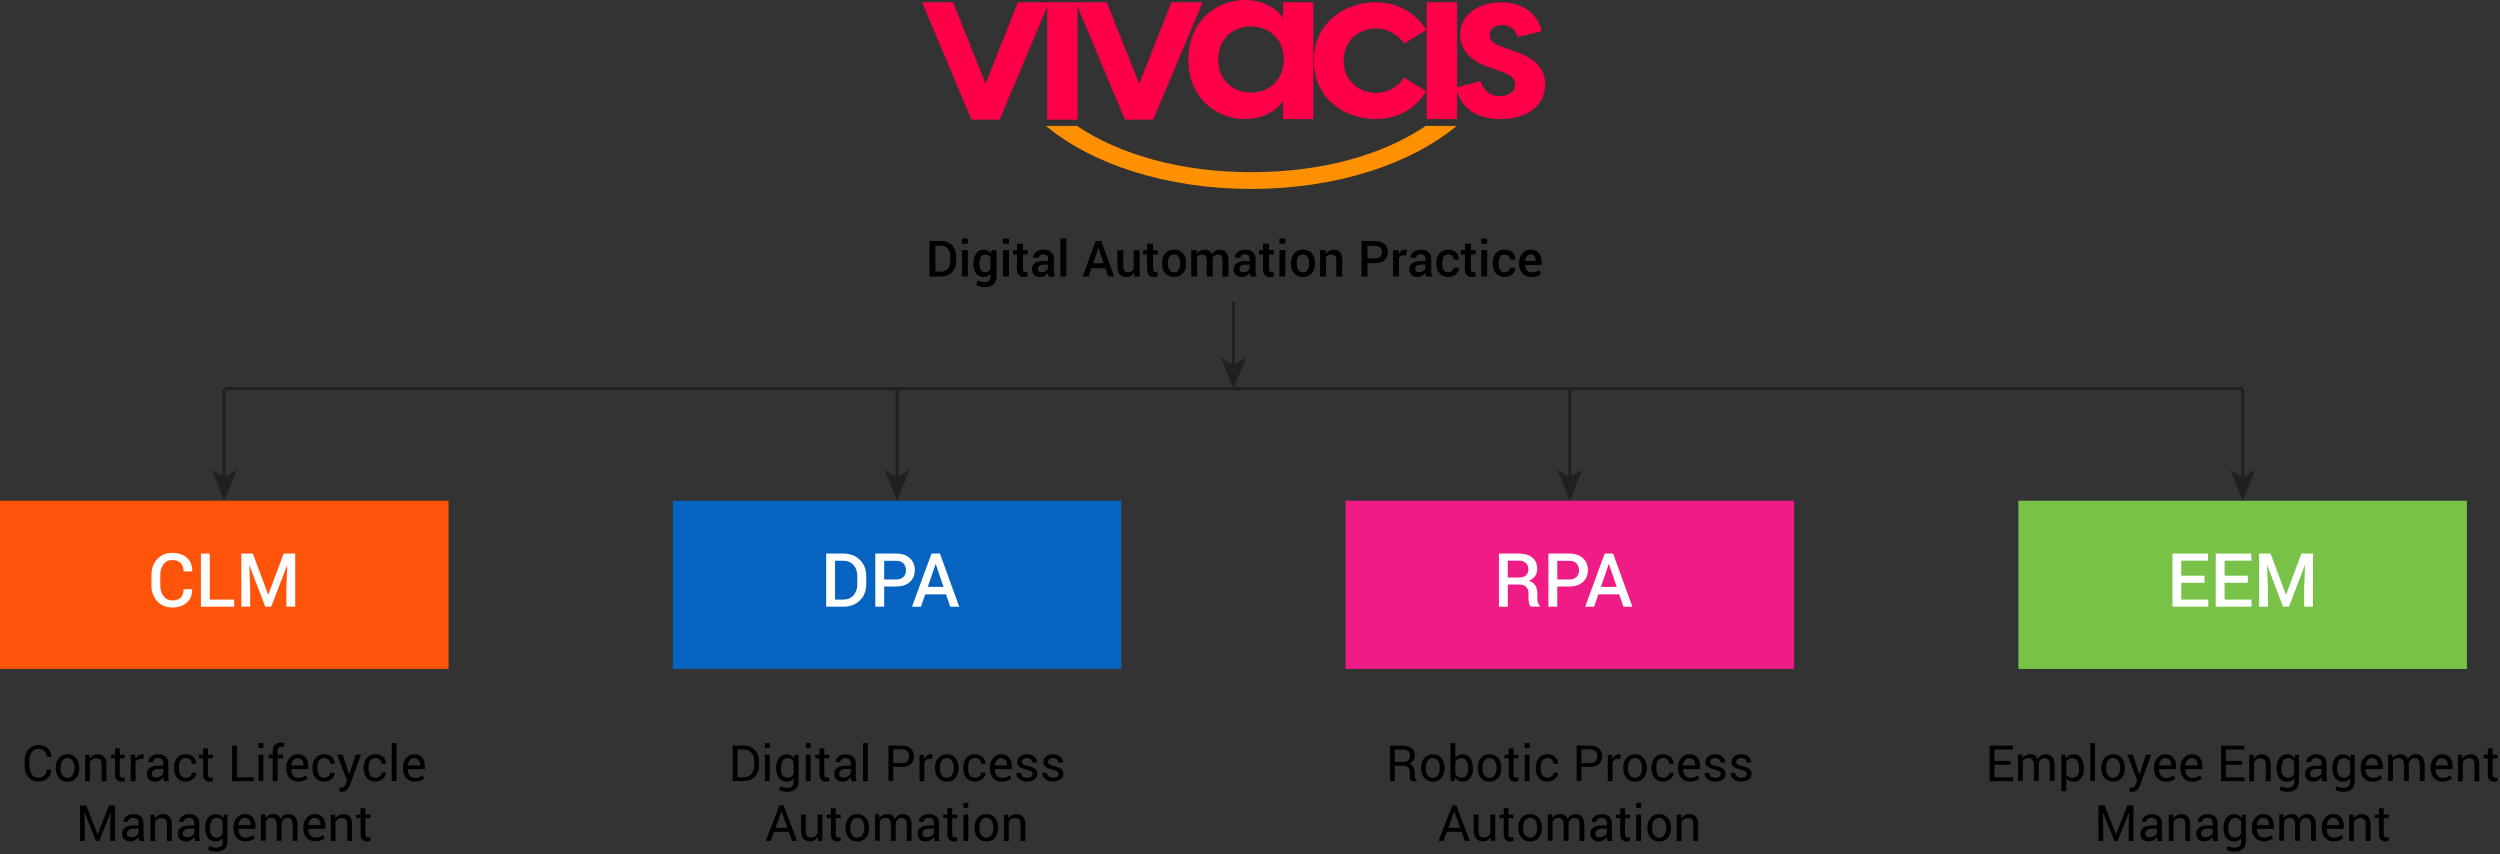 <?xml version="1.0" encoding="UTF-8"?><svg id="Layer_2" xmlns="http://www.w3.org/2000/svg" viewBox="0 0 401.31 137.15"><rect x="0" y="0" width="401.31" height="137.15" fill="#333333" stroke="none"/><defs><style>.cls-1{fill:#fff;}.cls-2{fill:#ff0048;}.cls-3{fill:#ff540a;}.cls-4{fill:#ff9000;}.cls-5{fill:#0763c0;}.cls-6{fill:#f01c86;}.cls-7{fill:none;stroke:#231f20;stroke-miterlimit:10;stroke-width:.5px;}.cls-8{fill:#231f20;}.cls-9{fill:#78c247;}</style></defs><g id="Layer_1-2"><rect class="cls-3" y="80.38" width="72" height="27"/><g><path class="cls-1" d="M30.84,94.56v.04c.03,.86-.25,1.57-.83,2.11s-1.36,.81-2.34,.81-1.81-.33-2.43-1-.93-1.53-.93-2.57v-1.62c0-1.04,.31-1.9,.92-2.57s1.42-1.01,2.4-1.01,1.8,.26,2.38,.79,.86,1.24,.85,2.14v.04h-1.39c0-.57-.16-1.02-.47-1.34s-.77-.48-1.37-.48-1.04,.23-1.39,.69c-.34,.46-.51,1.04-.51,1.73v1.63c0,.7,.17,1.28,.52,1.75,.35,.46,.82,.69,1.42,.69s1.04-.16,1.34-.47,.46-.76,.46-1.34h1.37Z"/><path class="cls-1" d="M33.67,96.25h3.92v1.14h-5.34v-8.53h1.42v7.39Z"/><path class="cls-1" d="M40.58,88.86l2.46,6.56h.04l2.46-6.56h1.85v8.53h-1.42v-2.91l.14-3.7h-.04s-2.53,6.6-2.53,6.6h-.96l-2.52-6.59h-.04s.14,3.69,.14,3.69v2.91h-1.42v-8.53h1.85Z"/></g><rect class="cls-5" x="108" y="80.38" width="72" height="27"/><g><path class="cls-1" d="M132.62,97.39v-8.53h2.77c1.08,0,1.96,.34,2.64,1.01s1.02,1.54,1.02,2.61v1.29c0,1.07-.34,1.94-1.02,2.61s-1.56,1.01-2.64,1.01h-2.77Zm1.42-7.39v6.25h1.3c.71,0,1.26-.23,1.67-.69,.4-.46,.61-1.06,.61-1.79v-1.3c0-.72-.2-1.31-.61-1.77-.4-.46-.96-.69-1.67-.69h-1.3Z"/><path class="cls-1" d="M141.93,94.16v3.23h-1.42v-8.53h3.33c.94,0,1.68,.24,2.21,.73s.8,1.13,.8,1.92-.27,1.44-.8,1.92-1.27,.72-2.21,.72h-1.91Zm0-1.14h1.91c.53,0,.92-.14,1.19-.42s.4-.64,.4-1.07-.13-.79-.4-1.08-.66-.43-1.19-.43h-1.91v3.01Z"/><path class="cls-1" d="M151.86,95.4h-3.34l-.68,1.99h-1.44l3.13-8.53h1.35l3.1,8.53h-1.45l-.67-1.99Zm-2.93-1.19h2.53l-1.24-3.64h-.04l-1.25,3.64Z"/></g><rect class="cls-6" x="216" y="80.38" width="72" height="27"/><g><path class="cls-1" d="M242.04,93.85v3.54h-1.42v-8.53h3.15c.95,0,1.69,.21,2.21,.64s.78,1.04,.78,1.84c0,.44-.11,.82-.34,1.14s-.56,.57-1,.76c.48,.15,.83,.4,1.04,.75s.32,.77,.32,1.27v.71c0,.25,.03,.49,.09,.73s.17,.42,.32,.54v.13h-1.46c-.16-.13-.26-.33-.3-.61s-.07-.55-.07-.81v-.69c0-.44-.12-.79-.38-1.04s-.59-.39-1.03-.39h-1.9Zm0-1.14h1.65c.57,0,.99-.11,1.25-.33s.39-.55,.39-1-.13-.77-.39-1.01-.65-.37-1.18-.37h-1.73v2.71Z"/><path class="cls-1" d="M249.98,94.16v3.23h-1.42v-8.53h3.33c.94,0,1.68,.24,2.21,.73s.8,1.13,.8,1.92-.27,1.44-.8,1.92-1.27,.72-2.21,.72h-1.91Zm0-1.14h1.91c.53,0,.92-.14,1.19-.42s.4-.64,.4-1.07-.13-.79-.4-1.08-.66-.43-1.19-.43h-1.91v3.01Z"/><path class="cls-1" d="M259.92,95.4h-3.34l-.68,1.99h-1.44l3.13-8.53h1.35l3.1,8.53h-1.45l-.67-1.99Zm-2.93-1.19h2.53l-1.24-3.64h-.04l-1.25,3.64Z"/></g><rect class="cls-9" x="324" y="80.38" width="72" height="27"/><g><path class="cls-1" d="M353.88,93.55h-3.73v2.7h4.33v1.14h-5.75v-8.53h5.71v1.14h-4.29v2.41h3.73v1.14Z"/><path class="cls-1" d="M360.83,93.55h-3.73v2.7h4.33v1.14h-5.75v-8.53h5.71v1.14h-4.29v2.41h3.73v1.14Z"/><path class="cls-1" d="M364.48,88.86l2.46,6.56h.04l2.46-6.56h1.85v8.53h-1.42v-2.91l.14-3.7h-.04s-2.53,6.6-2.53,6.6h-.96l-2.52-6.59h-.04s.14,3.69,.14,3.69v2.91h-1.42v-8.53h1.85Z"/></g><g><path d="M8.22,123.56v.02c.02,.53-.17,.98-.55,1.34s-.89,.54-1.53,.54-1.17-.23-1.57-.68-.61-1.03-.61-1.73v-1.01c0-.7,.2-1.28,.61-1.74s.93-.69,1.57-.69,1.15,.17,1.54,.51,.56,.8,.55,1.36v.02h-.75c0-.4-.12-.71-.35-.95s-.56-.35-.99-.35-.77,.17-1.03,.52c-.26,.35-.38,.78-.38,1.29v1.02c0,.52,.13,.95,.38,1.29,.26,.35,.6,.52,1.03,.52s.76-.12,.99-.35,.35-.55,.35-.96h.74Z"/><path d="M8.94,123.23c0-.62,.17-1.14,.51-1.54s.8-.61,1.38-.61,1.05,.2,1.39,.61,.51,.92,.51,1.55v.09c0,.63-.17,1.15-.51,1.55s-.8,.6-1.38,.6-1.04-.2-1.38-.6-.51-.92-.51-1.54v-.09Zm.77,.08c0,.45,.09,.82,.28,1.11,.19,.29,.47,.44,.84,.44s.65-.15,.84-.44c.19-.29,.29-.66,.29-1.11v-.09c0-.44-.1-.81-.29-1.1s-.47-.44-.84-.44-.65,.15-.83,.44-.28,.66-.28,1.1v.09Z"/><path d="M14.35,121.16l.05,.63c.14-.22,.32-.4,.53-.52s.45-.19,.72-.19c.46,0,.81,.13,1.06,.4s.38,.68,.38,1.24v2.67h-.77v-2.65c0-.37-.07-.64-.22-.79s-.37-.23-.67-.23c-.22,0-.42,.05-.59,.16s-.31,.25-.41,.44v3.08h-.77v-4.23h.69Z"/><path d="M19.23,120.14v1.02h.8v.57h-.8v2.57c0,.2,.04,.34,.12,.42s.19,.12,.33,.12c.04,0,.09,0,.15-.02s.1-.02,.14-.04l.1,.53c-.06,.05-.14,.08-.25,.12s-.22,.04-.33,.04c-.31,0-.56-.09-.75-.28s-.28-.49-.28-.89v-2.57h-.67v-.57h.67v-1.02h.77Z"/><path d="M22.98,121.84l-.39-.02c-.2,0-.37,.05-.51,.14s-.25,.23-.32,.41v3.02h-.77v-4.23h.69l.07,.62c.12-.22,.27-.39,.44-.51s.38-.18,.61-.18c.06,0,.11,0,.16,.01s.1,.02,.13,.03l-.11,.71Z"/><path d="M26.32,125.38c-.03-.13-.05-.24-.06-.34s-.02-.2-.03-.29c-.14,.2-.33,.37-.56,.51s-.48,.21-.74,.21c-.44,0-.78-.11-1.01-.34s-.35-.54-.35-.93,.16-.72,.49-.95,.77-.34,1.33-.34h.84v-.42c0-.25-.08-.44-.23-.59s-.36-.22-.64-.22c-.25,0-.45,.06-.6,.19s-.23,.28-.23,.46h-.73v-.02c-.02-.31,.12-.59,.43-.84s.7-.38,1.19-.38,.86,.12,1.16,.37,.44,.59,.44,1.05v2.04c0,.15,0,.3,.02,.44s.04,.28,.09,.41h-.79Zm-1.28-.57c.28,0,.53-.07,.75-.21,.22-.14,.37-.31,.44-.49v-.69h-.86c-.31,0-.56,.08-.74,.23-.19,.16-.28,.34-.28,.55,0,.19,.06,.33,.18,.44,.12,.11,.29,.16,.52,.16Z"/><path d="M29.84,124.86c.26,0,.48-.08,.67-.24s.29-.35,.29-.58h.69v.02c.02,.36-.14,.69-.48,.97s-.73,.43-1.18,.43c-.61,0-1.08-.2-1.41-.6s-.49-.91-.49-1.51v-.16c0-.6,.16-1.1,.49-1.51s.8-.6,1.41-.6c.49,0,.9,.15,1.21,.44s.47,.65,.46,1.07v.02h-.7c0-.26-.09-.48-.27-.66s-.41-.27-.69-.27c-.4,0-.69,.14-.87,.43s-.26,.65-.26,1.07v.16c0,.43,.09,.79,.26,1.08,.17,.29,.46,.43,.87,.43Z"/><path d="M33.38,120.14v1.02h.8v.57h-.8v2.57c0,.2,.04,.34,.12,.42s.19,.12,.33,.12c.04,0,.09,0,.15-.02s.1-.02,.14-.04l.1,.53c-.06,.05-.14,.08-.25,.12s-.22,.04-.33,.04c-.31,0-.56-.09-.75-.28s-.28-.49-.28-.89v-2.57h-.67v-.57h.67v-1.02h.77Z"/><path d="M38.03,124.78h2.69v.61h-3.46v-5.69h.77v5.08Z"/><path d="M42.27,120.07h-.77v-.79h.77v.79Zm0,5.31h-.77v-4.23h.77v4.23Z"/><path d="M43.78,125.38v-3.66h-.66v-.57h.66v-.54c0-.45,.12-.8,.35-1.04s.56-.37,.99-.37c.09,0,.18,0,.27,.02s.19,.03,.3,.06l-.09,.59s-.1-.02-.17-.03-.14-.01-.21-.01c-.22,0-.39,.07-.5,.2s-.16,.33-.16,.58v.54h.88v.57h-.88v3.66h-.77Z"/><path d="M47.88,125.47c-.59,0-1.06-.2-1.4-.59s-.52-.9-.52-1.53v-.17c0-.6,.18-1.1,.54-1.5s.78-.6,1.27-.6c.57,0,1,.17,1.29,.52s.44,.8,.44,1.38v.48h-2.74v.02c0,.41,.1,.74,.3,1s.48,.39,.83,.39c.26,0,.49-.04,.69-.11s.37-.18,.51-.31l.3,.5c-.15,.15-.35,.27-.6,.37s-.55,.15-.9,.15Zm-.12-3.78c-.26,0-.48,.11-.66,.33s-.29,.49-.34,.82v.02h1.96v-.1c0-.3-.08-.55-.24-.75s-.4-.3-.72-.3Z"/><path d="M52.07,124.86c.26,0,.48-.08,.67-.24s.29-.35,.29-.58h.69v.02c.02,.36-.14,.69-.48,.97s-.73,.43-1.18,.43c-.61,0-1.08-.2-1.41-.6s-.49-.91-.49-1.51v-.16c0-.6,.16-1.1,.49-1.51s.8-.6,1.41-.6c.49,0,.9,.15,1.21,.44s.47,.65,.46,1.07v.02h-.7c0-.26-.09-.48-.27-.66s-.41-.27-.69-.27c-.4,0-.69,.14-.87,.43s-.26,.65-.26,1.07v.16c0,.43,.09,.79,.26,1.08,.17,.29,.46,.43,.87,.43Z"/><path d="M55.89,123.82l.14,.53h.02l1.04-3.19h.86l-1.78,4.88c-.11,.28-.26,.53-.46,.74s-.47,.32-.81,.32c-.06,0-.14,0-.24-.02s-.17-.03-.22-.04l.08-.61s.03,0,.14,0,.18,.01,.21,.01c.16,0,.3-.07,.4-.22s.19-.31,.26-.48l.18-.44-1.57-4.14h.86l.89,2.66Z"/><path d="M60.29,124.86c.26,0,.48-.08,.67-.24s.29-.35,.29-.58h.69v.02c.02,.36-.14,.69-.48,.97s-.73,.43-1.18,.43c-.61,0-1.08-.2-1.41-.6s-.49-.91-.49-1.51v-.16c0-.6,.16-1.1,.49-1.51s.8-.6,1.41-.6c.49,0,.9,.15,1.21,.44s.47,.65,.46,1.07v.02h-.7c0-.26-.09-.48-.27-.66s-.41-.27-.69-.27c-.4,0-.69,.14-.87,.43s-.26,.65-.26,1.07v.16c0,.43,.09,.79,.26,1.08,.17,.29,.46,.43,.87,.43Z"/><path d="M63.65,125.38h-.77v-6.09h.77v6.09Z"/><path d="M66.59,125.47c-.59,0-1.06-.2-1.4-.59s-.52-.9-.52-1.53v-.17c0-.6,.18-1.1,.54-1.5s.78-.6,1.27-.6c.57,0,1,.17,1.29,.52s.44,.8,.44,1.38v.48h-2.74v.02c0,.41,.1,.74,.3,1s.48,.39,.83,.39c.26,0,.49-.04,.69-.11s.37-.18,.51-.31l.3,.5c-.15,.15-.35,.27-.6,.37s-.55,.15-.9,.15Zm-.12-3.78c-.26,0-.48,.11-.66,.33s-.29,.49-.34,.82v.02h1.96v-.1c0-.3-.08-.55-.24-.75s-.4-.3-.72-.3Z"/><path d="M13.85,129.3l1.81,4.62h.02l1.81-4.62h.98v5.69h-.77v-2.25l.08-2.31h-.02s-1.84,4.56-1.84,4.56h-.51l-1.84-4.55h-.02s.07,2.3,.07,2.3v2.25h-.77v-5.69h.98Z"/><path d="M22.34,134.98c-.03-.13-.05-.24-.06-.34s-.02-.2-.03-.29c-.14,.2-.33,.37-.56,.51s-.48,.21-.74,.21c-.44,0-.78-.11-1.01-.34s-.35-.54-.35-.93,.16-.72,.49-.95,.77-.34,1.33-.34h.84v-.42c0-.25-.08-.44-.23-.59s-.36-.22-.64-.22c-.25,0-.45,.06-.6,.19s-.23,.28-.23,.46h-.73v-.02c-.02-.31,.12-.59,.43-.84s.7-.38,1.19-.38,.86,.12,1.16,.37,.44,.59,.44,1.05v2.04c0,.15,0,.3,.02,.44s.04,.28,.09,.41h-.79Zm-1.28-.57c.28,0,.53-.07,.75-.21,.22-.14,.37-.31,.44-.49v-.69h-.86c-.31,0-.56,.08-.74,.23-.19,.16-.28,.34-.28,.55,0,.19,.06,.33,.18,.44,.12,.11,.29,.16,.52,.16Z"/><path d="M24.83,130.76l.05,.63c.14-.22,.32-.4,.53-.52s.45-.19,.72-.19c.46,0,.81,.13,1.06,.4s.38,.68,.38,1.24v2.67h-.77v-2.65c0-.37-.07-.64-.22-.79s-.37-.23-.67-.23c-.22,0-.42,.05-.59,.16s-.31,.25-.41,.44v3.08h-.77v-4.23h.69Z"/><path d="M31.29,134.98c-.03-.13-.05-.24-.06-.34s-.02-.2-.03-.29c-.14,.2-.33,.37-.56,.51s-.48,.21-.74,.21c-.44,0-.78-.11-1.01-.34s-.35-.54-.35-.93,.16-.72,.49-.95,.77-.34,1.33-.34h.84v-.42c0-.25-.08-.44-.23-.59s-.36-.22-.64-.22c-.25,0-.45,.06-.6,.19s-.23,.28-.23,.46h-.73v-.02c-.02-.31,.12-.59,.43-.84s.7-.38,1.19-.38,.86,.12,1.16,.37,.44,.59,.44,1.05v2.04c0,.15,0,.3,.02,.44s.04,.28,.09,.41h-.79Zm-1.28-.57c.28,0,.53-.07,.75-.21,.22-.14,.37-.31,.44-.49v-.69h-.86c-.31,0-.56,.08-.74,.23-.19,.16-.28,.34-.28,.55,0,.19,.06,.33,.18,.44,.12,.11,.29,.16,.52,.16Z"/><path d="M32.92,132.95c0-.68,.15-1.23,.45-1.64s.71-.62,1.23-.62c.27,0,.5,.05,.71,.16s.37,.26,.51,.47l.09-.55h.61v4.25c0,.54-.16,.96-.47,1.25s-.77,.44-1.36,.44c-.2,0-.42-.03-.66-.08s-.44-.13-.62-.23l.2-.6c.14,.08,.3,.14,.5,.19s.39,.07,.58,.07c.38,0,.65-.08,.82-.26s.26-.43,.26-.78v-.48c-.14,.18-.3,.31-.5,.4s-.41,.13-.66,.13c-.52,0-.93-.19-1.22-.56s-.45-.87-.45-1.47v-.08Zm.77,.08c0,.42,.09,.77,.27,1.02s.45,.39,.82,.39c.23,0,.43-.05,.58-.16s.29-.25,.39-.45v-1.95c-.1-.18-.23-.32-.39-.43s-.35-.16-.57-.16c-.37,0-.64,.15-.82,.46s-.27,.7-.27,1.18v.08Z"/><path d="M39.39,135.06c-.59,0-1.06-.2-1.4-.59s-.52-.9-.52-1.53v-.17c0-.6,.18-1.1,.54-1.5s.78-.6,1.27-.6c.57,0,1,.17,1.29,.52s.44,.8,.44,1.38v.48h-2.74v.02c0,.41,.1,.74,.3,1s.48,.39,.83,.39c.26,0,.49-.04,.69-.11s.37-.18,.51-.31l.3,.5c-.15,.15-.35,.27-.6,.37s-.55,.15-.9,.15Zm-.12-3.78c-.26,0-.48,.11-.66,.33s-.29,.49-.34,.82v.02h1.96v-.1c0-.3-.08-.55-.24-.75s-.4-.3-.72-.3Z"/><path d="M42.55,130.76l.05,.55c.14-.2,.31-.36,.53-.47s.46-.17,.74-.17,.52,.07,.72,.2,.35,.33,.46,.59c.13-.24,.31-.43,.53-.57s.47-.21,.77-.21c.43,0,.77,.15,1.02,.44s.38,.74,.38,1.33v2.53h-.77v-2.54c0-.42-.07-.71-.21-.88s-.36-.26-.64-.26c-.26,0-.48,.09-.64,.27s-.26,.41-.29,.69v2.71h-.77v-2.54c0-.4-.07-.69-.22-.87s-.36-.28-.63-.28c-.23,0-.43,.05-.58,.14s-.27,.23-.35,.41v3.13h-.77v-4.23h.69Z"/><path d="M50.61,135.06c-.59,0-1.06-.2-1.4-.59s-.52-.9-.52-1.53v-.17c0-.6,.18-1.1,.54-1.5s.78-.6,1.27-.6c.57,0,1,.17,1.29,.52s.44,.8,.44,1.38v.48h-2.74v.02c0,.41,.1,.74,.3,1s.48,.39,.83,.39c.26,0,.49-.04,.69-.11s.37-.18,.51-.31l.3,.5c-.15,.15-.35,.27-.6,.37s-.55,.15-.9,.15Zm-.12-3.78c-.26,0-.48,.11-.66,.33s-.29,.49-.34,.82v.02h1.96v-.1c0-.3-.08-.55-.24-.75s-.4-.3-.72-.3Z"/><path d="M53.78,130.76l.05,.63c.14-.22,.32-.4,.53-.52s.45-.19,.72-.19c.46,0,.81,.13,1.06,.4s.38,.68,.38,1.24v2.67h-.77v-2.65c0-.37-.07-.64-.22-.79s-.37-.23-.67-.23c-.22,0-.42,.05-.59,.16s-.31,.25-.41,.44v3.08h-.77v-4.23h.69Z"/><path d="M58.65,129.74v1.02h.8v.57h-.8v2.57c0,.2,.04,.34,.12,.42s.19,.12,.33,.12c.04,0,.09,0,.15-.02s.1-.02,.14-.04l.1,.53c-.06,.05-.14,.08-.25,.12s-.22,.04-.33,.04c-.31,0-.56-.09-.75-.28s-.28-.49-.28-.89v-2.57h-.67v-.57h.67v-1.02h.77Z"/></g><g><path d="M149.21,44.38v-5.69h1.84c.72,0,1.31,.23,1.76,.68s.68,1.03,.68,1.74v.86c0,.71-.23,1.29-.68,1.74s-1.04,.67-1.76,.67h-1.84Zm.95-4.93v4.16h.87c.47,0,.84-.15,1.11-.46,.27-.31,.4-.7,.4-1.19v-.87c0-.48-.13-.88-.4-1.18-.27-.31-.64-.46-1.11-.46h-.87Z"/><path d="M155.36,39.12h-.95v-.83h.95v.83Zm0,5.26h-.95v-4.23h.95v4.23Z"/><path d="M156.25,42.33c0-.67,.15-1.21,.44-1.63s.7-.62,1.23-.62c.25,0,.47,.05,.67,.16s.35,.26,.49,.47l.09-.55h.79v4.23c0,.54-.17,.96-.5,1.26s-.81,.45-1.43,.45c-.21,0-.43-.03-.67-.09s-.45-.14-.65-.23l.2-.75c.16,.08,.33,.14,.52,.19s.38,.07,.58,.07c.34,0,.6-.07,.75-.22s.24-.37,.24-.68v-.43c-.13,.17-.29,.3-.47,.38s-.39,.13-.62,.13c-.52,0-.92-.19-1.22-.57s-.44-.87-.44-1.49v-.08Zm.95,.08c0,.39,.08,.7,.23,.93s.4,.35,.72,.35c.2,0,.37-.04,.51-.13s.25-.21,.34-.37v-1.85c-.09-.15-.2-.27-.34-.36s-.31-.13-.5-.13c-.33,0-.57,.14-.72,.41s-.24,.63-.24,1.06v.08Z"/><path d="M161.96,39.12h-.95v-.83h.95v.83Zm0,5.26h-.95v-4.23h.95v4.23Z"/><path d="M164.21,39.13v1.03h.76v.7h-.76v2.34c0,.17,.04,.3,.11,.37s.18,.11,.3,.11c.05,0,.1,0,.15-.01s.1-.02,.14-.04l.1,.7c-.08,.04-.18,.08-.29,.1s-.23,.04-.35,.04c-.35,0-.62-.1-.82-.31s-.3-.53-.3-.96v-2.34h-.64v-.7h.64v-1.03h.95Z"/><path d="M168.35,44.38c-.03-.11-.06-.21-.08-.31s-.04-.2-.04-.3c-.13,.2-.3,.36-.51,.5s-.45,.2-.71,.2c-.44,0-.78-.11-1.01-.34s-.35-.54-.35-.93,.16-.73,.48-.96,.78-.34,1.36-.34h.74v-.37c0-.22-.06-.39-.2-.52s-.32-.19-.56-.19c-.22,0-.39,.05-.52,.16s-.19,.24-.19,.4h-.91v-.02c-.02-.33,.13-.63,.44-.89s.73-.39,1.24-.39,.89,.12,1.19,.38,.45,.61,.45,1.08v1.88c0,.17,.01,.34,.04,.5s.06,.32,.11,.47h-.96Zm-1.16-.68c.24,0,.46-.06,.65-.18s.32-.26,.38-.41v-.62h-.75c-.28,0-.49,.07-.65,.21s-.23,.3-.23,.48c0,.16,.05,.29,.16,.38s.26,.14,.45,.14Z"/><path d="M171.17,44.38h-.95v-6.09h.95v6.09Z"/><path d="M177.43,43.05h-2.23l-.45,1.33h-.96l2.09-5.69h.9l2.07,5.69h-.96l-.45-1.33Zm-1.95-.79h1.68l-.82-2.43h-.02l-.84,2.43Z"/><path d="M182.01,43.77c-.13,.22-.3,.4-.5,.52s-.44,.18-.7,.18c-.45,0-.81-.14-1.06-.43s-.38-.74-.38-1.35v-2.53h.95v2.54c0,.37,.06,.63,.18,.78s.3,.22,.54,.22c.23,0,.42-.04,.58-.12s.28-.2,.37-.36v-3.05h.95v4.23h-.83l-.08-.62Z"/><path d="M185.09,39.13v1.03h.76v.7h-.76v2.34c0,.17,.04,.3,.11,.37s.18,.11,.3,.11c.05,0,.1,0,.15-.01s.1-.02,.14-.04l.1,.7c-.08,.04-.18,.08-.29,.1s-.23,.04-.35,.04c-.35,0-.62-.1-.82-.31s-.3-.53-.3-.96v-2.34h-.64v-.7h.64v-1.03h.95Z"/><path d="M186.52,42.23c0-.63,.17-1.14,.52-1.55,.35-.4,.82-.61,1.42-.61s1.08,.2,1.43,.61c.35,.4,.52,.92,.52,1.55v.08c0,.64-.17,1.15-.52,1.55-.34,.4-.82,.6-1.42,.6s-1.08-.2-1.43-.6c-.34-.4-.52-.92-.52-1.55v-.08Zm.95,.08c0,.41,.08,.75,.24,1.01,.16,.26,.41,.39,.75,.39s.58-.13,.74-.39c.17-.26,.25-.6,.25-1.01v-.08c0-.4-.08-.73-.25-1-.16-.26-.41-.39-.75-.39s-.58,.13-.74,.39c-.16,.26-.24,.59-.24,1v.08Z"/><path d="M192.09,40.16l.05,.55c.14-.2,.31-.36,.52-.46s.45-.16,.72-.16,.51,.06,.71,.19,.35,.31,.45,.56c.13-.23,.3-.42,.52-.55s.46-.2,.75-.2c.42,0,.76,.15,1.01,.44s.37,.73,.37,1.32v2.55h-.95v-2.55c0-.36-.06-.61-.19-.76s-.31-.22-.56-.22c-.2,0-.38,.05-.52,.16s-.24,.26-.3,.44c0,.04,0,.07,0,.1s0,.06,0,.08v2.74h-.95v-2.55c0-.35-.06-.6-.19-.75s-.31-.23-.56-.23c-.19,0-.36,.04-.49,.11s-.24,.18-.32,.31v3.1h-.95v-4.23h.87Z"/><path d="M200.73,44.38c-.03-.11-.06-.21-.08-.31s-.04-.2-.04-.3c-.13,.2-.3,.36-.51,.5s-.45,.2-.71,.2c-.44,0-.78-.11-1.01-.34s-.35-.54-.35-.93,.16-.73,.48-.96,.78-.34,1.36-.34h.74v-.37c0-.22-.06-.39-.2-.52s-.32-.19-.56-.19c-.22,0-.39,.05-.52,.16s-.19,.24-.19,.4h-.91v-.02c-.02-.33,.13-.63,.44-.89s.73-.39,1.24-.39,.89,.12,1.19,.38,.45,.61,.45,1.08v1.88c0,.17,.01,.34,.04,.5s.06,.32,.11,.47h-.96Zm-1.16-.68c.24,0,.46-.06,.65-.18s.32-.26,.38-.41v-.62h-.75c-.28,0-.49,.07-.65,.21s-.23,.3-.23,.48c0,.16,.05,.29,.16,.38s.26,.14,.45,.14Z"/><path d="M203.71,39.13v1.03h.76v.7h-.76v2.34c0,.17,.04,.3,.11,.37,.08,.07,.18,.11,.3,.11,.05,0,.1,0,.15-.01,.05,0,.1-.02,.14-.04l.1,.7c-.08,.04-.18,.08-.29,.1-.11,.02-.23,.04-.35,.04-.35,0-.62-.1-.82-.31s-.3-.53-.3-.96v-2.34h-.64v-.7h.64v-1.03h.95Z"/><path d="M206.33,39.12h-.95v-.83h.95v.83Zm0,5.26h-.95v-4.23h.95v4.23Z"/><path d="M207.21,42.23c0-.63,.17-1.14,.52-1.55,.35-.4,.82-.61,1.42-.61s1.08,.2,1.43,.61c.35,.4,.52,.92,.52,1.55v.08c0,.64-.17,1.15-.52,1.55-.34,.4-.82,.6-1.42,.6s-1.08-.2-1.43-.6c-.34-.4-.52-.92-.52-1.55v-.08Zm.95,.08c0,.41,.08,.75,.24,1.01,.16,.26,.41,.39,.75,.39s.58-.13,.74-.39c.17-.26,.25-.6,.25-1.01v-.08c0-.4-.08-.73-.25-1-.16-.26-.41-.39-.75-.39s-.58,.13-.74,.39c-.16,.26-.24,.59-.24,1v.08Z"/><path d="M212.78,40.16l.05,.61c.14-.22,.31-.38,.52-.51,.21-.12,.45-.18,.71-.18,.44,0,.78,.13,1.03,.4s.37,.68,.37,1.25v2.66h-.95v-2.65c0-.32-.07-.54-.2-.68-.13-.13-.33-.2-.6-.2-.19,0-.35,.04-.5,.12-.15,.08-.27,.19-.36,.34v3.07h-.95v-4.23h.87Z"/><path d="M219.51,42.23v2.16h-.95v-5.69h2.22c.63,0,1.12,.16,1.47,.49s.53,.75,.53,1.28-.18,.96-.53,1.28-.85,.48-1.47,.48h-1.27Zm0-.76h1.27c.35,0,.62-.09,.79-.28,.18-.19,.27-.43,.27-.71s-.09-.53-.27-.72c-.18-.19-.44-.29-.79-.29h-1.27v2.01Z"/><path d="M225.72,41.01l-.41-.02c-.19,0-.34,.04-.46,.12-.12,.08-.22,.19-.29,.33v2.94h-.95v-4.23h.87l.06,.61c.11-.22,.24-.39,.41-.51s.36-.18,.58-.18c.06,0,.11,0,.16,.01,.05,0,.09,.02,.14,.03l-.11,.89Z"/><path d="M228.93,44.38c-.03-.11-.06-.21-.08-.31-.02-.1-.04-.2-.04-.3-.13,.2-.3,.36-.51,.5-.21,.13-.45,.2-.71,.2-.44,0-.78-.11-1.01-.34-.24-.23-.35-.54-.35-.93s.16-.73,.48-.96c.32-.23,.78-.34,1.36-.34h.74v-.37c0-.22-.07-.39-.2-.52-.13-.12-.32-.19-.56-.19-.22,0-.39,.05-.52,.16-.13,.1-.19,.24-.19,.4h-.91v-.02c-.02-.33,.13-.63,.44-.89s.73-.39,1.24-.39,.89,.12,1.19,.38c.3,.25,.45,.61,.45,1.08v1.88c0,.17,.01,.34,.04,.5s.06,.32,.11,.47h-.96Zm-1.16-.68c.24,0,.46-.06,.65-.18s.32-.26,.38-.41v-.62h-.75c-.28,0-.49,.07-.65,.21s-.23,.3-.23,.48c0,.16,.05,.29,.16,.38s.26,.14,.45,.14Z"/><path d="M232.48,43.7c.23,0,.43-.07,.59-.2,.16-.14,.24-.31,.24-.51h.86v.02c.02,.4-.14,.74-.47,1.02-.33,.29-.74,.43-1.21,.43-.62,0-1.1-.2-1.43-.6s-.5-.91-.5-1.52v-.14c0-.61,.17-1.12,.5-1.52s.81-.6,1.43-.6c.51,0,.92,.15,1.24,.44s.47,.67,.46,1.13v.02h-.87c0-.23-.08-.43-.23-.59s-.35-.24-.6-.24c-.36,0-.61,.13-.76,.39-.15,.26-.22,.58-.22,.97v.14c0,.4,.07,.72,.22,.98,.15,.26,.4,.38,.76,.38Z"/><path d="M236.11,39.13v1.03h.76v.7h-.76v2.34c0,.17,.04,.3,.11,.37,.08,.07,.18,.11,.3,.11,.05,0,.1,0,.15-.01,.05,0,.1-.02,.14-.04l.1,.7c-.08,.04-.18,.08-.29,.1-.11,.02-.23,.04-.35,.04-.35,0-.62-.1-.82-.31-.2-.2-.3-.53-.3-.96v-2.34h-.64v-.7h.64v-1.03h.95Z"/><path d="M238.73,39.12h-.95v-.83h.95v.83Zm0,5.26h-.95v-4.23h.95v4.23Z"/><path d="M241.53,43.7c.23,0,.43-.07,.59-.2,.16-.14,.24-.31,.24-.51h.86v.02c.02,.4-.14,.74-.47,1.02-.33,.29-.74,.43-1.21,.43-.62,0-1.1-.2-1.43-.6s-.5-.91-.5-1.52v-.14c0-.61,.17-1.12,.5-1.52s.81-.6,1.43-.6c.51,0,.92,.15,1.24,.44s.47,.67,.46,1.13v.02h-.87c0-.23-.08-.43-.23-.59s-.35-.24-.6-.24c-.36,0-.61,.13-.76,.39-.15,.26-.22,.58-.22,.97v.14c0,.4,.07,.72,.22,.98,.15,.26,.4,.38,.76,.38Z"/><path d="M245.8,44.47c-.6,0-1.08-.2-1.43-.59s-.53-.9-.53-1.51v-.16c0-.61,.18-1.12,.53-1.53,.35-.41,.79-.61,1.33-.6,.57,0,1.01,.17,1.31,.52,.3,.34,.46,.81,.46,1.39v.56h-2.64v.02c0,.33,.11,.61,.29,.82,.18,.21,.43,.32,.75,.32,.25,0,.47-.03,.66-.09,.18-.06,.36-.15,.53-.27l.3,.62c-.16,.14-.37,.26-.63,.36-.26,.1-.57,.15-.91,.15Zm-.11-3.62c-.23,0-.43,.09-.58,.28-.15,.19-.25,.42-.28,.71v.02h1.68v-.1c0-.27-.07-.49-.21-.66s-.34-.25-.62-.25Z"/></g><g><path d="M117.61,125.38v-5.69h1.75c.74,0,1.34,.23,1.79,.69s.68,1.05,.68,1.77v.78c0,.73-.23,1.32-.68,1.77s-1.05,.68-1.79,.68h-1.75Zm.77-5.08v4.48h.98c.53,0,.94-.17,1.24-.52,.3-.35,.46-.79,.46-1.33v-.79c0-.54-.15-.98-.46-1.32-.3-.35-.72-.52-1.24-.52h-.98Z"/><path d="M123.56,120.07h-.77v-.79h.77v.79Zm0,5.31h-.77v-4.23h.77v4.23Z"/><path d="M124.58,123.35c0-.68,.15-1.23,.45-1.64s.71-.62,1.23-.62c.27,0,.5,.05,.71,.16s.37,.26,.51,.47l.09-.55h.61v4.25c0,.54-.16,.96-.47,1.25s-.77,.44-1.36,.44c-.2,0-.42-.03-.66-.08s-.44-.13-.62-.23l.2-.6c.14,.08,.3,.14,.5,.19s.39,.07,.58,.07c.38,0,.65-.08,.82-.26s.26-.43,.26-.78v-.48c-.14,.18-.3,.31-.5,.4s-.41,.13-.66,.13c-.52,0-.93-.19-1.22-.56s-.45-.87-.45-1.47v-.08Zm.77,.08c0,.42,.09,.77,.27,1.02s.45,.39,.82,.39c.23,0,.43-.05,.58-.16s.29-.25,.39-.45v-1.95c-.1-.18-.23-.32-.39-.43s-.35-.16-.57-.16c-.37,0-.64,.15-.82,.46s-.27,.7-.27,1.18v.08Z"/><path d="M130.12,120.07h-.77v-.79h.77v.79Zm0,5.31h-.77v-4.23h.77v4.23Z"/><path d="M132.32,120.14v1.02h.8v.57h-.8v2.57c0,.2,.04,.34,.12,.42s.19,.12,.33,.12c.04,0,.09,0,.15-.02s.1-.02,.14-.04l.1,.53c-.06,.05-.14,.08-.25,.12s-.22,.04-.33,.04c-.31,0-.56-.09-.75-.28s-.28-.49-.28-.89v-2.57h-.67v-.57h.67v-1.02h.77Z"/><path d="M136.67,125.38c-.03-.13-.05-.24-.06-.34s-.02-.2-.03-.29c-.14,.2-.33,.37-.56,.51s-.48,.21-.74,.21c-.44,0-.78-.11-1.01-.34s-.35-.54-.35-.93,.16-.72,.49-.95,.77-.34,1.33-.34h.84v-.42c0-.25-.08-.44-.23-.59s-.36-.22-.64-.22c-.25,0-.45,.06-.6,.19s-.23,.28-.23,.46h-.73v-.02c-.02-.31,.12-.59,.43-.84s.7-.38,1.19-.38,.86,.12,1.16,.37,.44,.59,.44,1.05v2.04c0,.15,0,.3,.02,.44s.04,.28,.09,.41h-.79Zm-1.28-.57c.28,0,.53-.07,.75-.21,.22-.14,.37-.31,.44-.49v-.69h-.86c-.31,0-.56,.08-.74,.23-.19,.16-.28,.34-.28,.55,0,.19,.06,.33,.18,.44,.12,.11,.29,.16,.52,.16Z"/><path d="M139.3,125.38h-.77v-6.09h.77v6.09Z"/><path d="M143.39,123.1v2.28h-.77v-5.69h2.18c.61,0,1.08,.16,1.41,.47s.5,.72,.5,1.23-.17,.93-.5,1.24-.81,.46-1.41,.46h-1.41Zm0-.61h1.41c.39,0,.67-.1,.86-.31,.19-.21,.29-.47,.29-.78s-.1-.58-.29-.79c-.19-.21-.48-.32-.86-.32h-1.41v2.2Z"/><path d="M149.6,121.84l-.39-.02c-.2,0-.37,.05-.51,.14s-.25,.23-.32,.41v3.02h-.77v-4.23h.69l.07,.62c.12-.22,.27-.39,.44-.51s.38-.18,.61-.18c.06,0,.11,0,.16,.01s.1,.02,.13,.03l-.11,.71Z"/><path d="M150.09,123.23c0-.62,.17-1.14,.51-1.54s.8-.61,1.38-.61,1.05,.2,1.39,.61,.51,.92,.51,1.55v.09c0,.63-.17,1.15-.51,1.55s-.8,.6-1.38,.6-1.04-.2-1.38-.6-.51-.92-.51-1.54v-.09Zm.77,.08c0,.45,.09,.82,.28,1.11,.19,.29,.47,.44,.84,.44s.65-.15,.84-.44c.19-.29,.29-.66,.29-1.11v-.09c0-.44-.1-.81-.29-1.1s-.47-.44-.84-.44-.65,.15-.83,.44-.28,.66-.28,1.1v.09Z"/><path d="M156.53,124.86c.26,0,.48-.08,.67-.24s.29-.35,.29-.58h.69v.02c.02,.36-.14,.69-.48,.97s-.73,.43-1.18,.43c-.61,0-1.08-.2-1.41-.6s-.49-.91-.49-1.51v-.16c0-.6,.16-1.1,.49-1.51s.8-.6,1.41-.6c.49,0,.9,.15,1.21,.44s.47,.65,.46,1.07v.02h-.7c0-.26-.09-.48-.27-.66s-.41-.27-.69-.27c-.4,0-.69,.14-.87,.43s-.26,.65-.26,1.07v.16c0,.43,.09,.79,.26,1.08,.17,.29,.46,.43,.87,.43Z"/><path d="M160.81,125.47c-.59,0-1.06-.2-1.4-.59s-.52-.9-.52-1.53v-.17c0-.6,.18-1.1,.54-1.5s.78-.6,1.27-.6c.57,0,1,.17,1.29,.52s.44,.8,.44,1.38v.48h-2.74v.02c0,.41,.1,.74,.3,1s.48,.39,.83,.39c.26,0,.49-.04,.69-.11s.37-.18,.51-.31l.3,.5c-.15,.15-.35,.27-.6,.37s-.55,.15-.9,.15Zm-.12-3.78c-.26,0-.48,.11-.66,.33s-.29,.49-.34,.82v.02h1.96v-.1c0-.3-.08-.55-.24-.75s-.4-.3-.72-.3Z"/><path d="M165.75,124.26c0-.17-.06-.31-.19-.42s-.37-.2-.73-.29c-.51-.11-.9-.26-1.16-.45-.26-.19-.39-.45-.39-.78s.15-.64,.44-.88c.29-.24,.67-.36,1.14-.36,.49,0,.88,.13,1.17,.38s.43,.56,.42,.92v.02h-.74c0-.18-.08-.35-.23-.5s-.36-.22-.62-.22c-.27,0-.48,.06-.61,.18s-.2,.26-.2,.43,.06,.3,.18,.39,.36,.18,.71,.26c.53,.11,.93,.27,1.19,.47s.39,.46,.39,.79c0,.38-.15,.68-.46,.91s-.7,.35-1.19,.35c-.54,0-.96-.14-1.27-.41s-.46-.59-.44-.96v-.02h.74c.01,.27,.11,.47,.3,.6s.41,.19,.67,.19c.27,0,.49-.06,.64-.17s.23-.26,.23-.44Z"/><path d="M169.93,124.26c0-.17-.06-.31-.19-.42s-.37-.2-.73-.29c-.51-.11-.9-.26-1.16-.45-.26-.19-.39-.45-.39-.78s.15-.64,.44-.88c.29-.24,.67-.36,1.14-.36,.49,0,.88,.13,1.17,.38s.43,.56,.42,.92v.02h-.74c0-.18-.08-.35-.23-.5s-.36-.22-.62-.22c-.27,0-.48,.06-.61,.18s-.2,.26-.2,.43,.06,.3,.18,.39,.36,.18,.71,.26c.53,.11,.93,.27,1.19,.47s.39,.46,.39,.79c0,.38-.15,.68-.46,.91s-.7,.35-1.19,.35c-.54,0-.96-.14-1.27-.41s-.46-.59-.44-.96v-.02h.74c.01,.27,.11,.47,.3,.6s.41,.19,.67,.19c.27,0,.49-.06,.64-.17s.23-.26,.23-.44Z"/><path d="M126.63,133.52h-2.38l-.54,1.46h-.79l2.2-5.69h.66l2.16,5.69h-.79l-.53-1.46Zm-2.14-.64h1.91l-.94-2.59h-.02l-.95,2.59Z"/><path d="M131.27,134.36c-.13,.23-.3,.4-.51,.52s-.45,.18-.72,.18c-.46,0-.82-.15-1.08-.44s-.39-.75-.39-1.38v-2.49h.77v2.5c0,.45,.07,.76,.2,.93s.34,.25,.62,.25,.5-.06,.68-.17,.31-.27,.4-.47v-3.05h.77v4.23h-.69l-.05-.62Z"/><path d="M134.15,129.74v1.02h.8v.57h-.8v2.57c0,.2,.04,.34,.12,.42s.19,.12,.33,.12c.04,0,.09,0,.15-.02s.1-.02,.14-.04l.1,.53c-.06,.05-.14,.08-.25,.12s-.22,.04-.33,.04c-.31,0-.56-.09-.75-.28s-.28-.49-.28-.89v-2.57h-.67v-.57h.67v-1.02h.77Z"/><path d="M135.72,132.83c0-.62,.17-1.14,.51-1.54s.8-.61,1.38-.61,1.05,.2,1.39,.61,.51,.92,.51,1.55v.09c0,.63-.17,1.15-.51,1.55s-.8,.6-1.38,.6-1.04-.2-1.38-.6-.51-.92-.51-1.54v-.09Zm.77,.08c0,.45,.09,.82,.28,1.11,.19,.29,.47,.44,.84,.44s.65-.15,.84-.44c.19-.29,.29-.66,.29-1.11v-.09c0-.44-.1-.81-.29-1.1s-.47-.44-.84-.44-.65,.15-.83,.44-.28,.66-.28,1.1v.09Z"/><path d="M141.13,130.76l.05,.55c.14-.2,.31-.36,.53-.47s.46-.17,.74-.17,.52,.07,.72,.2,.35,.33,.46,.59c.13-.24,.31-.43,.53-.57s.47-.21,.77-.21c.43,0,.77,.15,1.02,.44s.38,.74,.38,1.33v2.53h-.77v-2.54c0-.42-.07-.71-.21-.88s-.36-.26-.64-.26c-.26,0-.48,.09-.64,.27s-.26,.41-.29,.69v2.71h-.77v-2.54c0-.4-.07-.69-.22-.87s-.36-.28-.63-.28c-.23,0-.43,.05-.58,.14s-.27,.23-.35,.41v3.13h-.77v-4.23h.69Z"/><path d="M150.03,134.98c-.03-.13-.05-.24-.06-.34s-.02-.2-.03-.29c-.14,.2-.33,.37-.56,.51s-.48,.21-.74,.21c-.44,0-.78-.11-1.01-.34s-.35-.54-.35-.93,.16-.72,.49-.95,.77-.34,1.33-.34h.84v-.42c0-.25-.08-.44-.23-.59s-.36-.22-.64-.22c-.25,0-.45,.06-.6,.19s-.23,.28-.23,.46h-.73v-.02c-.02-.31,.12-.59,.43-.84s.7-.38,1.19-.38,.86,.12,1.16,.37,.44,.59,.44,1.05v2.04c0,.15,0,.3,.02,.44s.04,.28,.09,.41h-.79Zm-1.28-.57c.28,0,.53-.07,.75-.21,.22-.14,.37-.31,.44-.49v-.69h-.86c-.31,0-.56,.08-.74,.23-.19,.16-.28,.34-.28,.55,0,.19,.06,.33,.18,.44,.12,.11,.29,.16,.52,.16Z"/><path d="M152.85,129.74v1.02h.8v.57h-.8v2.57c0,.2,.04,.34,.12,.42s.19,.12,.33,.12c.04,0,.09,0,.15-.02s.1-.02,.14-.04l.1,.53c-.06,.05-.14,.08-.25,.12s-.22,.04-.33,.04c-.31,0-.56-.09-.75-.28s-.28-.49-.28-.89v-2.57h-.67v-.57h.67v-1.02h.77Z"/><path d="M155.43,129.67h-.77v-.79h.77v.79Zm0,5.31h-.77v-4.23h.77v4.23Z"/><path d="M156.44,132.83c0-.62,.17-1.14,.51-1.54s.8-.61,1.38-.61,1.05,.2,1.39,.61,.51,.92,.51,1.55v.09c0,.63-.17,1.15-.51,1.55s-.8,.6-1.38,.6-1.04-.2-1.38-.6-.51-.92-.51-1.54v-.09Zm.77,.08c0,.45,.09,.82,.28,1.11,.19,.29,.47,.44,.84,.44s.65-.15,.84-.44c.19-.29,.29-.66,.29-1.11v-.09c0-.44-.1-.81-.29-1.1s-.47-.44-.84-.44-.65,.15-.83,.44-.28,.66-.28,1.1v.09Z"/><path d="M161.85,130.76l.05,.63c.14-.22,.32-.4,.53-.52s.45-.19,.72-.19c.46,0,.81,.13,1.06,.4s.38,.68,.38,1.24v2.67h-.77v-2.65c0-.37-.07-.64-.22-.79s-.37-.23-.67-.23c-.22,0-.42,.05-.59,.16s-.31,.25-.41,.44v3.08h-.77v-4.23h.69Z"/></g><g><path d="M223.9,122.92v2.46h-.77v-5.68h2.06c.62,0,1.1,.14,1.43,.41s.49,.68,.49,1.2c0,.29-.08,.55-.23,.76s-.38,.39-.67,.52c.31,.1,.54,.27,.67,.49s.21,.51,.21,.85v.54c0,.18,.02,.34,.06,.48s.11,.25,.2,.34v.09h-.79c-.1-.09-.17-.22-.2-.39-.03-.17-.04-.35-.04-.53v-.52c0-.31-.09-.55-.27-.74s-.42-.28-.72-.28h-1.43Zm0-.61h1.21c.43,0,.75-.08,.94-.25,.19-.16,.29-.42,.29-.75,0-.32-.09-.57-.28-.74-.19-.18-.48-.26-.87-.26h-1.29v2.01Z"/><path d="M228.11,123.23c0-.62,.17-1.14,.51-1.54,.34-.41,.8-.61,1.38-.61s1.05,.2,1.39,.61,.51,.92,.51,1.55v.09c0,.63-.17,1.15-.51,1.55-.34,.4-.8,.6-1.38,.6s-1.04-.2-1.38-.6-.51-.92-.51-1.54v-.09Zm.77,.08c0,.45,.09,.82,.28,1.11,.19,.29,.47,.44,.84,.44s.65-.15,.84-.44c.19-.29,.29-.66,.29-1.11v-.09c0-.44-.1-.81-.29-1.1s-.47-.44-.84-.44-.65,.15-.83,.44c-.19,.29-.28,.66-.28,1.1v.09Z"/><path d="M236.45,123.43c0,.61-.15,1.1-.44,1.47s-.7,.56-1.21,.56c-.28,0-.52-.05-.73-.16-.21-.11-.38-.27-.51-.48l-.09,.56h-.63v-6.09h.77v2.37c.13-.19,.3-.33,.49-.43,.2-.1,.43-.15,.69-.15,.52,0,.93,.21,1.22,.62,.29,.42,.44,.96,.44,1.64v.08Zm-.77-.08c0-.48-.09-.88-.27-1.19-.18-.31-.45-.46-.81-.46-.24,0-.44,.06-.6,.17-.16,.12-.29,.27-.39,.47v1.83c.1,.21,.23,.37,.39,.49s.36,.18,.61,.18c.36,0,.63-.13,.81-.39,.18-.26,.27-.6,.27-1.02v-.08Z"/><path d="M237.21,123.23c0-.62,.17-1.14,.51-1.54,.34-.41,.8-.61,1.38-.61s1.05,.2,1.39,.61,.51,.92,.51,1.55v.09c0,.63-.17,1.15-.51,1.55-.34,.4-.8,.6-1.38,.6s-1.04-.2-1.38-.6-.51-.92-.51-1.54v-.09Zm.77,.08c0,.45,.09,.82,.28,1.11,.19,.29,.47,.44,.84,.44s.65-.15,.84-.44c.19-.29,.29-.66,.29-1.11v-.09c0-.44-.1-.81-.29-1.1s-.47-.44-.84-.44-.65,.15-.83,.44c-.19,.29-.28,.66-.28,1.1v.09Z"/><path d="M242.95,120.14v1.02h.8v.57h-.8v2.57c0,.2,.04,.34,.12,.42s.19,.12,.33,.12c.04,0,.09,0,.15-.02,.05-.01,.1-.02,.14-.04l.1,.53c-.06,.05-.14,.08-.25,.12-.11,.03-.22,.04-.33,.04-.31,0-.56-.09-.75-.28-.19-.19-.28-.49-.28-.89v-2.57h-.67v-.57h.67v-1.02h.77Z"/><path d="M245.53,120.07h-.77v-.79h.77v.79Zm0,5.31h-.77v-4.23h.77v4.23Z"/><path d="M248.43,124.86c.25,0,.48-.08,.67-.24,.19-.16,.29-.35,.29-.58h.69v.02c.02,.36-.14,.69-.48,.97-.34,.28-.73,.43-1.18,.43-.62,0-1.08-.2-1.41-.6-.33-.4-.49-.91-.49-1.51v-.16c0-.6,.16-1.1,.49-1.51,.33-.4,.8-.6,1.41-.6,.49,0,.9,.15,1.21,.44,.31,.29,.46,.65,.46,1.07v.02h-.7c0-.26-.09-.48-.27-.66-.18-.18-.41-.27-.69-.27-.4,0-.69,.14-.87,.43-.17,.29-.26,.65-.26,1.07v.16c0,.43,.09,.79,.26,1.08,.17,.29,.46,.43,.87,.43Z"/><path d="M253.86,123.1v2.28h-.77v-5.69h2.18c.61,0,1.08,.16,1.41,.47s.5,.72,.5,1.23-.17,.93-.5,1.24-.81,.46-1.41,.46h-1.41Zm0-.61h1.41c.38,0,.67-.1,.86-.31,.19-.21,.29-.47,.29-.78s-.1-.58-.29-.79c-.19-.21-.48-.32-.86-.32h-1.41v2.2Z"/><path d="M260.07,121.84l-.39-.02c-.2,0-.38,.05-.51,.14-.14,.1-.25,.23-.32,.41v3.02h-.77v-4.23h.69l.07,.62c.12-.22,.27-.39,.44-.51s.38-.18,.61-.18c.06,0,.11,0,.16,.01,.05,0,.09,.02,.13,.03l-.11,.71Z"/><path d="M260.56,123.23c0-.62,.17-1.14,.51-1.54,.34-.41,.8-.61,1.38-.61s1.05,.2,1.39,.61,.51,.92,.51,1.55v.09c0,.63-.17,1.15-.51,1.55-.34,.4-.8,.6-1.38,.6s-1.04-.2-1.38-.6-.51-.92-.51-1.54v-.09Zm.77,.08c0,.45,.09,.82,.28,1.11,.19,.29,.47,.44,.84,.44s.65-.15,.84-.44c.19-.29,.29-.66,.29-1.11v-.09c0-.44-.1-.81-.29-1.1s-.47-.44-.84-.44-.65,.15-.83,.44c-.19,.29-.28,.66-.28,1.1v.09Z"/><path d="M267,124.86c.25,0,.48-.08,.67-.24,.19-.16,.29-.35,.29-.58h.69v.02c.02,.36-.14,.69-.48,.97-.34,.28-.73,.43-1.18,.43-.62,0-1.08-.2-1.41-.6-.33-.4-.49-.91-.49-1.51v-.16c0-.6,.16-1.1,.49-1.51,.33-.4,.8-.6,1.41-.6,.49,0,.9,.15,1.21,.44,.31,.29,.46,.65,.46,1.07v.02h-.7c0-.26-.09-.48-.27-.66-.18-.18-.41-.27-.69-.27-.4,0-.69,.14-.87,.43-.17,.29-.26,.65-.26,1.07v.16c0,.43,.09,.79,.26,1.08,.17,.29,.46,.43,.87,.43Z"/><path d="M271.28,125.47c-.59,0-1.06-.2-1.4-.59s-.52-.9-.52-1.53v-.17c0-.6,.18-1.1,.54-1.5,.36-.4,.78-.6,1.27-.6,.57,0,1,.17,1.29,.52,.29,.34,.44,.8,.44,1.38v.48h-2.74v.02c0,.41,.1,.74,.3,1,.2,.26,.47,.39,.83,.39,.26,0,.49-.04,.69-.11,.2-.07,.37-.18,.51-.31l.3,.5c-.15,.15-.35,.27-.6,.37-.25,.1-.55,.15-.9,.15Zm-.12-3.78c-.26,0-.48,.11-.66,.33-.18,.22-.29,.49-.34,.82v.02h1.96v-.1c0-.3-.08-.55-.24-.75-.16-.2-.4-.3-.72-.3Z"/><path d="M276.22,124.26c0-.17-.06-.31-.19-.42s-.37-.2-.73-.29c-.51-.11-.9-.26-1.16-.45-.26-.19-.39-.45-.39-.78s.15-.64,.44-.88c.29-.24,.67-.36,1.14-.36,.49,0,.88,.13,1.17,.38,.29,.25,.43,.56,.42,.92v.02h-.74c0-.18-.08-.35-.23-.5-.16-.15-.36-.22-.62-.22-.27,0-.48,.06-.61,.18s-.2,.26-.2,.43,.06,.3,.18,.39,.36,.18,.71,.26c.53,.11,.93,.27,1.19,.47,.26,.2,.39,.46,.39,.79,0,.38-.15,.68-.46,.91-.3,.23-.7,.35-1.19,.35-.54,0-.96-.14-1.27-.41-.31-.27-.46-.59-.44-.96v-.02h.74c.01,.27,.11,.47,.3,.6,.19,.13,.41,.19,.67,.19,.27,0,.49-.06,.64-.17,.15-.11,.23-.26,.23-.44Z"/><path d="M280.4,124.26c0-.17-.06-.31-.19-.42s-.37-.2-.73-.29c-.51-.11-.9-.26-1.16-.45-.26-.19-.39-.45-.39-.78s.15-.64,.44-.88c.29-.24,.67-.36,1.14-.36,.49,0,.88,.13,1.17,.38,.29,.25,.43,.56,.42,.92v.02h-.74c0-.18-.08-.35-.23-.5-.16-.15-.36-.22-.62-.22-.27,0-.48,.06-.61,.18s-.2,.26-.2,.43,.06,.3,.18,.39,.36,.18,.71,.26c.53,.11,.93,.27,1.19,.47,.26,.2,.39,.46,.39,.79,0,.38-.15,.68-.46,.91-.3,.23-.7,.35-1.19,.35-.54,0-.96-.14-1.27-.41-.31-.27-.46-.59-.44-.96v-.02h.74c.01,.27,.11,.47,.3,.6,.19,.13,.41,.19,.67,.19,.27,0,.49-.06,.64-.17,.15-.11,.23-.26,.23-.44Z"/><path d="M234.63,133.52h-2.38l-.54,1.46h-.79l2.2-5.69h.66l2.16,5.69h-.79l-.53-1.46Zm-2.14-.64h1.91l-.94-2.59h-.02l-.95,2.59Z"/><path d="M239.27,134.36c-.13,.23-.3,.4-.51,.52-.21,.12-.45,.18-.72,.18-.46,0-.82-.15-1.08-.44s-.39-.75-.39-1.38v-2.49h.77v2.5c0,.45,.07,.76,.2,.93s.34,.25,.62,.25,.5-.06,.68-.17c.18-.11,.31-.27,.4-.47v-3.05h.77v4.23h-.69l-.05-.62Z"/><path d="M242.15,129.74v1.02h.8v.57h-.8v2.57c0,.2,.04,.34,.12,.42s.19,.12,.33,.12c.04,0,.09,0,.15-.02,.05-.01,.1-.02,.14-.04l.1,.53c-.06,.05-.14,.08-.25,.12-.11,.03-.22,.04-.33,.04-.31,0-.56-.09-.75-.28-.19-.19-.28-.49-.28-.89v-2.57h-.67v-.57h.67v-1.02h.77Z"/><path d="M243.72,132.83c0-.62,.17-1.14,.51-1.54,.34-.41,.8-.61,1.38-.61s1.05,.2,1.39,.61,.51,.92,.51,1.55v.09c0,.63-.17,1.15-.51,1.55-.34,.4-.8,.6-1.38,.6s-1.04-.2-1.38-.6-.51-.92-.51-1.54v-.09Zm.77,.08c0,.45,.09,.82,.28,1.11,.19,.29,.47,.44,.84,.44s.65-.15,.84-.44c.19-.29,.29-.66,.29-1.11v-.09c0-.44-.1-.81-.29-1.1s-.47-.44-.84-.44-.65,.15-.83,.44c-.19,.29-.28,.66-.28,1.1v.09Z"/><path d="M249.13,130.76l.05,.55c.14-.2,.31-.36,.53-.47,.21-.11,.46-.17,.74-.17s.52,.07,.72,.2c.2,.13,.35,.33,.46,.59,.13-.24,.31-.43,.53-.57s.47-.21,.77-.21c.43,0,.77,.15,1.02,.44s.38,.74,.38,1.33v2.53h-.77v-2.54c0-.42-.07-.71-.21-.88-.14-.17-.36-.26-.64-.26-.26,0-.48,.09-.64,.27-.16,.18-.26,.41-.29,.69v2.71h-.77v-2.54c0-.4-.07-.69-.22-.87-.15-.18-.36-.28-.63-.28-.23,0-.43,.05-.58,.14-.15,.1-.27,.23-.35,.41v3.13h-.77v-4.23h.69Z"/><path d="M258.04,134.98c-.03-.13-.05-.24-.06-.34-.01-.1-.02-.2-.03-.29-.14,.2-.33,.37-.56,.51s-.48,.21-.74,.21c-.44,0-.78-.11-1.01-.34s-.35-.54-.35-.93,.16-.72,.49-.95c.33-.23,.77-.34,1.33-.34h.84v-.42c0-.25-.08-.44-.23-.59-.15-.14-.37-.22-.64-.22-.25,0-.45,.06-.6,.19-.16,.13-.23,.28-.23,.46h-.73v-.02c-.02-.31,.12-.59,.43-.84,.31-.25,.7-.38,1.19-.38s.86,.12,1.16,.37c.29,.24,.44,.59,.44,1.05v2.04c0,.15,0,.3,.02,.44s.04,.28,.09,.41h-.79Zm-1.28-.57c.28,0,.53-.07,.75-.21,.22-.14,.37-.31,.44-.49v-.69h-.86c-.31,0-.56,.08-.74,.23-.19,.16-.28,.34-.28,.55,0,.19,.06,.33,.18,.44,.12,.11,.29,.16,.52,.16Z"/><path d="M260.85,129.74v1.02h.8v.57h-.8v2.57c0,.2,.04,.34,.12,.42s.19,.12,.33,.12c.04,0,.09,0,.15-.02,.05-.01,.1-.02,.14-.04l.1,.53c-.06,.05-.14,.08-.25,.12-.11,.03-.22,.04-.33,.04-.31,0-.56-.09-.75-.28-.19-.19-.28-.49-.28-.89v-2.57h-.67v-.57h.67v-1.02h.77Z"/><path d="M263.43,129.67h-.77v-.79h.77v.79Zm0,5.31h-.77v-4.23h.77v4.23Z"/><path d="M264.44,132.83c0-.62,.17-1.14,.51-1.54,.34-.41,.8-.61,1.38-.61s1.05,.2,1.39,.61,.51,.92,.51,1.55v.09c0,.63-.17,1.15-.51,1.55-.34,.4-.8,.6-1.38,.6s-1.04-.2-1.38-.6-.51-.92-.51-1.54v-.09Zm.77,.08c0,.45,.09,.82,.28,1.11,.19,.29,.47,.44,.84,.44s.65-.15,.84-.44c.19-.29,.29-.66,.29-1.11v-.09c0-.44-.1-.81-.29-1.1s-.47-.44-.84-.44-.65,.15-.83,.44c-.19,.29-.28,.66-.28,1.1v.09Z"/><path d="M269.85,130.76l.05,.63c.14-.22,.32-.4,.53-.52,.21-.12,.45-.19,.72-.19,.46,0,.81,.13,1.06,.4s.38,.68,.38,1.24v2.67h-.77v-2.65c0-.37-.07-.64-.22-.79-.15-.16-.37-.23-.67-.23-.22,0-.42,.05-.59,.16-.17,.11-.31,.25-.41,.44v3.08h-.77v-4.23h.69Z"/></g><g><path d="M322.77,122.75h-2.61v2.03h3v.61h-3.77v-5.69h3.73v.61h-2.96v1.84h2.61v.61Z"/><path d="M324.61,121.16l.05,.55c.14-.2,.31-.36,.53-.47,.21-.11,.46-.17,.74-.17s.52,.07,.72,.2c.2,.13,.35,.33,.46,.59,.13-.24,.31-.43,.53-.57s.47-.21,.77-.21c.43,0,.77,.15,1.02,.44s.38,.74,.38,1.33v2.53h-.77v-2.54c0-.42-.07-.71-.21-.88-.14-.17-.36-.26-.64-.26-.26,0-.48,.09-.64,.27-.16,.18-.26,.41-.29,.69v2.71h-.77v-2.54c0-.4-.07-.69-.22-.87-.15-.18-.36-.28-.63-.28-.23,0-.43,.05-.58,.14-.15,.1-.27,.23-.35,.41v3.13h-.77v-4.23h.69Z"/><path d="M334.52,123.43c0,.61-.15,1.1-.44,1.47-.29,.37-.69,.56-1.21,.56-.26,0-.49-.04-.69-.13-.2-.09-.36-.22-.5-.39v2.07h-.77v-5.85h.59l.12,.55c.14-.2,.31-.36,.52-.46,.21-.11,.45-.16,.72-.16,.52,0,.93,.21,1.22,.62,.29,.42,.44,.96,.44,1.65v.08Zm-.77-.08c0-.48-.09-.87-.28-1.18-.19-.31-.47-.46-.83-.46-.22,0-.41,.05-.57,.15-.16,.1-.28,.24-.38,.41v2.04c.1,.17,.22,.31,.38,.41s.35,.15,.57,.15c.36,0,.64-.13,.83-.4,.19-.27,.28-.61,.28-1.03v-.08Z"/><path d="M336.3,125.38h-.77v-6.09h.77v6.09Z"/><path d="M337.3,123.23c0-.62,.17-1.14,.51-1.54,.34-.41,.8-.61,1.38-.61s1.05,.2,1.39,.61,.51,.92,.51,1.55v.09c0,.63-.17,1.15-.51,1.55-.34,.4-.8,.6-1.38,.6s-1.04-.2-1.38-.6-.51-.92-.51-1.54v-.09Zm.77,.08c0,.45,.09,.82,.28,1.11,.19,.29,.47,.44,.84,.44s.65-.15,.84-.44c.19-.29,.29-.66,.29-1.11v-.09c0-.44-.1-.81-.29-1.1s-.47-.44-.84-.44-.65,.15-.83,.44c-.19,.29-.28,.66-.28,1.1v.09Z"/><path d="M343.26,123.82l.14,.53h.02l1.04-3.19h.86l-1.78,4.88c-.11,.28-.26,.53-.46,.74s-.47,.32-.81,.32c-.06,0-.14,0-.24-.02-.1-.01-.17-.03-.22-.04l.08-.61s.03,0,.14,0c.11,0,.18,.01,.21,.01,.16,0,.3-.07,.4-.22,.1-.15,.19-.31,.26-.48l.18-.44-1.57-4.14h.86l.89,2.66Z"/><path d="M347.69,125.47c-.59,0-1.06-.2-1.4-.59s-.52-.9-.52-1.53v-.17c0-.6,.18-1.1,.54-1.5,.36-.4,.78-.6,1.27-.6,.57,0,1,.17,1.29,.52,.29,.34,.44,.8,.44,1.38v.48h-2.74v.02c0,.41,.1,.74,.3,1,.2,.26,.47,.39,.83,.39,.26,0,.49-.04,.69-.11,.2-.07,.37-.18,.51-.31l.3,.5c-.15,.15-.35,.27-.6,.37-.25,.1-.55,.15-.9,.15Zm-.12-3.78c-.26,0-.48,.11-.66,.33-.18,.22-.29,.49-.34,.82v.02h1.96v-.1c0-.3-.08-.55-.24-.75-.16-.2-.4-.3-.72-.3Z"/><path d="M351.92,125.47c-.59,0-1.06-.2-1.4-.59s-.52-.9-.52-1.53v-.17c0-.6,.18-1.1,.54-1.5,.36-.4,.78-.6,1.27-.6,.57,0,1,.17,1.29,.52,.29,.34,.44,.8,.44,1.38v.48h-2.74v.02c0,.41,.1,.74,.3,1,.2,.26,.47,.39,.83,.39,.26,0,.49-.04,.69-.11,.2-.07,.37-.18,.51-.31l.3,.5c-.15,.15-.35,.27-.6,.37-.25,.1-.55,.15-.9,.15Zm-.12-3.78c-.26,0-.48,.11-.66,.33-.18,.22-.29,.49-.34,.82v.02h1.96v-.1c0-.3-.08-.55-.24-.75-.16-.2-.4-.3-.72-.3Z"/><path d="M359.91,122.75h-2.61v2.03h3v.61h-3.77v-5.69h3.73v.61h-2.96v1.84h2.61v.61Z"/><path d="M361.75,121.16l.05,.63c.14-.22,.32-.4,.53-.52,.21-.12,.45-.19,.72-.19,.46,0,.81,.13,1.06,.4s.38,.68,.38,1.24v2.67h-.77v-2.65c0-.37-.07-.64-.22-.79-.15-.16-.37-.23-.67-.23-.22,0-.42,.05-.59,.16-.17,.11-.31,.25-.41,.44v3.08h-.77v-4.23h.69Z"/><path d="M365.44,123.35c0-.68,.15-1.23,.45-1.64s.71-.62,1.23-.62c.27,0,.5,.05,.71,.16s.37,.26,.51,.47l.09-.55h.61v4.25c0,.54-.16,.96-.47,1.25-.32,.29-.77,.44-1.36,.44-.2,0-.42-.03-.66-.08-.24-.06-.44-.13-.62-.23l.2-.6c.14,.08,.3,.14,.5,.19s.39,.07,.58,.07c.38,0,.65-.08,.82-.26,.17-.17,.26-.43,.26-.78v-.48c-.14,.18-.3,.31-.5,.4-.19,.09-.41,.13-.66,.13-.52,0-.93-.19-1.22-.56s-.45-.87-.45-1.47v-.08Zm.77,.08c0,.42,.09,.77,.27,1.02s.45,.39,.82,.39c.23,0,.43-.05,.58-.16s.29-.25,.39-.45v-1.95c-.1-.18-.23-.32-.39-.43-.16-.11-.35-.16-.57-.16-.37,0-.64,.15-.82,.46-.18,.31-.27,.7-.27,1.18v.08Z"/><path d="M372.76,125.38c-.03-.13-.05-.24-.06-.34-.01-.1-.02-.2-.03-.29-.14,.2-.33,.37-.56,.51s-.48,.21-.74,.21c-.44,0-.78-.11-1.01-.34s-.35-.54-.35-.93,.16-.72,.49-.95c.33-.23,.77-.34,1.33-.34h.84v-.42c0-.25-.08-.44-.23-.59-.15-.14-.37-.22-.64-.22-.25,0-.45,.06-.6,.19-.16,.13-.23,.28-.23,.46h-.73v-.02c-.02-.31,.12-.59,.43-.84,.31-.25,.7-.38,1.19-.38s.86,.12,1.16,.37c.29,.24,.44,.59,.44,1.05v2.04c0,.15,0,.3,.02,.44s.04,.28,.09,.41h-.79Zm-1.28-.57c.28,0,.53-.07,.75-.21,.22-.14,.37-.31,.44-.49v-.69h-.86c-.31,0-.56,.08-.74,.23-.19,.16-.28,.34-.28,.55,0,.19,.06,.33,.18,.44,.12,.11,.29,.16,.52,.16Z"/><path d="M374.39,123.35c0-.68,.15-1.23,.45-1.64s.71-.62,1.23-.62c.27,0,.5,.05,.71,.16s.37,.26,.51,.47l.09-.55h.61v4.25c0,.54-.16,.96-.47,1.25-.32,.29-.77,.44-1.36,.44-.2,0-.42-.03-.66-.08-.24-.06-.44-.13-.62-.23l.2-.6c.14,.08,.3,.14,.5,.19s.39,.07,.58,.07c.38,0,.65-.08,.82-.26,.17-.17,.26-.43,.26-.78v-.48c-.14,.18-.3,.31-.5,.4-.19,.09-.41,.13-.66,.13-.52,0-.93-.19-1.22-.56s-.45-.87-.45-1.47v-.08Zm.77,.08c0,.42,.09,.77,.27,1.02s.45,.39,.82,.39c.23,0,.43-.05,.58-.16s.29-.25,.39-.45v-1.95c-.1-.18-.23-.32-.39-.43-.16-.11-.35-.16-.57-.16-.37,0-.64,.15-.82,.46-.18,.31-.27,.7-.27,1.18v.08Z"/><path d="M380.86,125.47c-.59,0-1.06-.2-1.4-.59s-.52-.9-.52-1.53v-.17c0-.6,.18-1.1,.54-1.5,.36-.4,.78-.6,1.27-.6,.57,0,1,.17,1.29,.52,.29,.34,.44,.8,.44,1.38v.48h-2.74v.02c0,.41,.1,.74,.3,1,.2,.26,.47,.39,.83,.39,.26,0,.49-.04,.69-.11,.2-.07,.37-.18,.51-.31l.3,.5c-.15,.15-.35,.27-.6,.37-.25,.1-.55,.15-.9,.15Zm-.12-3.78c-.26,0-.48,.11-.66,.33-.18,.22-.29,.49-.34,.82v.02h1.96v-.1c0-.3-.08-.55-.24-.75-.16-.2-.4-.3-.72-.3Z"/><path d="M384.02,121.16l.05,.55c.14-.2,.31-.36,.53-.47,.21-.11,.46-.17,.74-.17s.52,.07,.72,.2c.2,.13,.35,.33,.46,.59,.13-.24,.31-.43,.53-.57s.47-.21,.77-.21c.43,0,.77,.15,1.02,.44s.38,.74,.38,1.33v2.53h-.77v-2.54c0-.42-.07-.71-.21-.88-.14-.17-.36-.26-.64-.26-.26,0-.48,.09-.64,.27-.16,.18-.26,.41-.29,.69v2.71h-.77v-2.54c0-.4-.07-.69-.22-.87-.15-.18-.36-.28-.63-.28-.23,0-.43,.05-.58,.14-.15,.1-.27,.23-.35,.41v3.13h-.77v-4.23h.69Z"/><path d="M392.08,125.47c-.59,0-1.06-.2-1.4-.59s-.52-.9-.52-1.53v-.17c0-.6,.18-1.1,.54-1.5,.36-.4,.78-.6,1.27-.6,.57,0,1,.17,1.29,.52,.29,.34,.44,.8,.44,1.38v.48h-2.74v.02c0,.41,.1,.74,.3,1,.2,.26,.47,.39,.83,.39,.26,0,.49-.04,.69-.11,.2-.07,.37-.18,.51-.31l.3,.5c-.15,.15-.35,.27-.6,.37-.25,.1-.55,.15-.9,.15Zm-.12-3.78c-.26,0-.48,.11-.66,.33-.18,.22-.29,.49-.34,.82v.02h1.96v-.1c0-.3-.08-.55-.24-.75-.16-.2-.4-.3-.72-.3Z"/><path d="M395.24,121.16l.05,.63c.14-.22,.32-.4,.53-.52,.21-.12,.45-.19,.72-.19,.46,0,.81,.13,1.06,.4s.38,.68,.38,1.24v2.67h-.77v-2.65c0-.37-.07-.64-.22-.79-.15-.16-.37-.23-.67-.23-.22,0-.42,.05-.59,.16-.17,.11-.31,.25-.41,.44v3.08h-.77v-4.23h.69Z"/><path d="M400.12,120.14v1.02h.8v.57h-.8v2.57c0,.2,.04,.34,.12,.42s.19,.12,.33,.12c.04,0,.09,0,.15-.02,.05-.01,.1-.02,.14-.04l.1,.53c-.06,.05-.14,.08-.25,.12-.11,.03-.22,.04-.33,.04-.31,0-.56-.09-.75-.28-.19-.19-.28-.49-.28-.89v-2.57h-.67v-.57h.67v-1.02h.77Z"/><path d="M337.85,129.3l1.81,4.62h.02l1.81-4.62h.98v5.69h-.77v-2.25l.08-2.31h-.02s-1.84,4.56-1.84,4.56h-.51l-1.84-4.55h-.02s.07,2.3,.07,2.3v2.25h-.77v-5.69h.98Z"/><path d="M346.34,134.98c-.03-.13-.05-.24-.06-.34-.01-.1-.02-.2-.03-.29-.14,.2-.33,.37-.56,.51s-.48,.21-.74,.21c-.44,0-.78-.11-1.01-.34s-.35-.54-.35-.93,.16-.72,.49-.95c.33-.23,.77-.34,1.33-.34h.84v-.42c0-.25-.08-.44-.23-.59-.15-.14-.37-.22-.64-.22-.25,0-.45,.06-.6,.19-.16,.13-.23,.28-.23,.46h-.73v-.02c-.02-.31,.12-.59,.43-.84,.31-.25,.7-.38,1.19-.38s.86,.12,1.16,.37c.29,.24,.44,.59,.44,1.05v2.04c0,.15,0,.3,.02,.44s.04,.28,.09,.41h-.79Zm-1.28-.57c.28,0,.53-.07,.75-.21,.22-.14,.37-.31,.44-.49v-.69h-.86c-.31,0-.56,.08-.74,.23-.19,.16-.28,.34-.28,.55,0,.19,.06,.33,.18,.44,.12,.11,.29,.16,.52,.16Z"/><path d="M348.83,130.76l.05,.63c.14-.22,.32-.4,.53-.52,.21-.12,.45-.19,.72-.19,.46,0,.81,.13,1.06,.4s.38,.68,.38,1.24v2.67h-.77v-2.65c0-.37-.07-.64-.22-.79-.15-.16-.37-.23-.67-.23-.22,0-.42,.05-.59,.16-.17,.11-.31,.25-.41,.44v3.08h-.77v-4.23h.69Z"/><path d="M355.29,134.98c-.03-.13-.05-.24-.06-.34-.01-.1-.02-.2-.03-.29-.14,.2-.33,.37-.56,.51s-.48,.21-.74,.21c-.44,0-.78-.11-1.01-.34s-.35-.54-.35-.93,.16-.72,.49-.95c.33-.23,.77-.34,1.33-.34h.84v-.42c0-.25-.08-.44-.23-.59-.15-.14-.37-.22-.64-.22-.25,0-.45,.06-.6,.19-.16,.13-.23,.28-.23,.46h-.73v-.02c-.02-.31,.12-.59,.43-.84,.31-.25,.7-.38,1.19-.38s.86,.12,1.16,.37c.29,.24,.44,.59,.44,1.05v2.04c0,.15,0,.3,.02,.44s.04,.28,.09,.41h-.79Zm-1.28-.57c.28,0,.53-.07,.75-.21,.22-.14,.37-.31,.44-.49v-.69h-.86c-.31,0-.56,.08-.74,.23-.19,.16-.28,.34-.28,.55,0,.19,.06,.33,.18,.44,.12,.11,.29,.16,.52,.16Z"/><path d="M356.92,132.95c0-.68,.15-1.23,.45-1.64s.71-.62,1.23-.62c.27,0,.5,.05,.71,.16s.37,.26,.51,.47l.09-.55h.61v4.25c0,.54-.16,.96-.47,1.25-.32,.29-.77,.44-1.36,.44-.2,0-.42-.03-.66-.08-.24-.06-.44-.13-.62-.23l.2-.6c.14,.08,.3,.14,.5,.19s.39,.07,.58,.07c.38,0,.65-.08,.82-.26,.17-.17,.26-.43,.26-.78v-.48c-.14,.18-.3,.31-.5,.4-.19,.09-.41,.13-.66,.13-.52,0-.93-.19-1.22-.56s-.45-.87-.45-1.47v-.08Zm.77,.08c0,.42,.09,.77,.27,1.02s.45,.39,.82,.39c.23,0,.43-.05,.58-.16s.29-.25,.39-.45v-1.95c-.1-.18-.23-.32-.39-.43-.16-.11-.35-.16-.57-.16-.37,0-.64,.15-.82,.46-.18,.31-.27,.7-.27,1.18v.08Z"/><path d="M363.39,135.06c-.59,0-1.06-.2-1.4-.59s-.52-.9-.52-1.53v-.17c0-.6,.18-1.1,.54-1.5,.36-.4,.78-.6,1.27-.6,.57,0,1,.17,1.29,.52,.29,.34,.44,.8,.44,1.38v.48h-2.74v.02c0,.41,.1,.74,.3,1,.2,.26,.47,.39,.83,.39,.26,0,.49-.04,.69-.11,.2-.07,.37-.18,.51-.31l.3,.5c-.15,.15-.35,.27-.6,.37-.25,.1-.55,.15-.9,.15Zm-.12-3.78c-.26,0-.48,.11-.66,.33-.18,.22-.29,.49-.34,.82v.02h1.96v-.1c0-.3-.08-.55-.24-.75-.16-.2-.4-.3-.72-.3Z"/><path d="M366.55,130.76l.05,.55c.14-.2,.31-.36,.53-.47,.21-.11,.46-.17,.74-.17s.52,.07,.72,.2c.2,.13,.35,.33,.46,.59,.13-.24,.31-.43,.53-.57s.47-.21,.77-.21c.43,0,.77,.15,1.02,.44s.38,.74,.38,1.33v2.53h-.77v-2.54c0-.42-.07-.71-.21-.88-.14-.17-.36-.26-.64-.26-.26,0-.48,.09-.64,.27-.16,.18-.26,.41-.29,.69v2.71h-.77v-2.54c0-.4-.07-.69-.22-.87-.15-.18-.36-.28-.63-.28-.23,0-.43,.05-.58,.14-.15,.1-.27,.23-.35,.41v3.13h-.77v-4.23h.69Z"/><path d="M374.61,135.06c-.59,0-1.06-.2-1.4-.59s-.52-.9-.52-1.53v-.17c0-.6,.18-1.1,.54-1.5,.36-.4,.78-.6,1.27-.6,.57,0,1,.17,1.29,.52,.29,.34,.44,.8,.44,1.38v.48h-2.74v.02c0,.41,.1,.74,.3,1,.2,.26,.47,.39,.83,.39,.26,0,.49-.04,.69-.11,.2-.07,.37-.18,.51-.31l.3,.5c-.15,.15-.35,.27-.6,.37-.25,.1-.55,.15-.9,.15Zm-.12-3.78c-.26,0-.48,.11-.66,.33-.18,.22-.29,.49-.34,.82v.02h1.96v-.1c0-.3-.08-.55-.24-.75-.16-.2-.4-.3-.72-.3Z"/><path d="M377.78,130.76l.05,.63c.14-.22,.32-.4,.53-.52,.21-.12,.45-.19,.72-.19,.46,0,.81,.13,1.06,.4s.38,.68,.38,1.24v2.67h-.77v-2.65c0-.37-.07-.64-.22-.79-.15-.16-.37-.23-.67-.23-.22,0-.42,.05-.59,.16-.17,.11-.31,.25-.41,.44v3.08h-.77v-4.23h.69Z"/><path d="M382.65,129.74v1.02h.8v.57h-.8v2.57c0,.2,.04,.34,.12,.42s.19,.12,.33,.12c.04,0,.09,0,.15-.02,.05-.01,.1-.02,.14-.04l.1,.53c-.06,.05-.14,.08-.25,.12-.11,.03-.22,.04-.33,.04-.31,0-.56-.09-.75-.28-.19-.19-.28-.49-.28-.89v-2.57h-.67v-.57h.67v-1.02h.77Z"/></g><line class="cls-7" x1="36" y1="62.38" x2="360" y2="62.38"/><g><line class="cls-7" x1="36" y1="62.38" x2="36" y2="76.85"/><polygon class="cls-8" points="36 80.38 33.97 75.41 36 76.59 38.03 75.41 36 80.38"/></g><g><line class="cls-7" x1="144" y1="62.38" x2="144" y2="76.85"/><polygon class="cls-8" points="144 80.38 141.97 75.41 144 76.59 146.03 75.41 144 80.38"/></g><g><line class="cls-7" x1="252" y1="62.38" x2="252" y2="76.85"/><polygon class="cls-8" points="252 80.38 249.97 75.41 252 76.59 254.03 75.41 252 80.38"/></g><g><line class="cls-7" x1="198" y1="48.38" x2="198" y2="58.85"/><polygon class="cls-8" points="198 62.38 195.97 57.41 198 58.59 200.03 57.41 198 62.38"/></g><g><line class="cls-7" x1="360" y1="62.38" x2="360" y2="76.85"/><polygon class="cls-8" points="360 80.38 357.97 75.41 360 76.59 362.03 75.41 360 80.38"/></g><g><path class="cls-2" d="M148.02,.36h4.97l5.22,13.09L163.4,.36h5l-7.94,18.85h-4.53L148.02,.36Z"/><rect class="cls-2" x="168.11" y=".36" width="4.86" height="18.85"/><path class="cls-2" d="M172.68,.36h4.97l5.22,13.09L188.05,.36h5l-7.94,18.85h-4.53L172.68,.36Z"/><path class="cls-2" d="M190.77,9.55c0-6.37,4.68-9.55,9.06-9.55,3.37,0,5.55,1.8,6.02,2.83h.11V.35h4.86V19.11h-4.86v-2.83h-.11c-.47,1.03-2.65,2.83-6.02,2.83-4.39,0-9.06-3.18-9.06-9.55Zm15.3,0c0-3.47-2.54-5.31-5.26-5.31s-5.26,1.88-5.26,5.31,2.54,5.31,5.26,5.31,5.26-1.84,5.26-5.31Z"/><path class="cls-2" d="M210.9,9.74c0-6.11,4.97-9.37,9.93-9.37,3.34,0,6.31,1.49,8.12,4.44l-3.55,2.19c-.98-1.42-2.57-2.43-4.53-2.43-2.72,0-5.19,1.94-5.19,5.17s2.47,5.17,5.19,5.17c1.96,0,3.55-1.01,4.53-2.43l3.55,2.19c-1.81,2.92-4.79,4.44-8.12,4.44-4.97,0-9.93-3.26-9.93-9.37Z"/><rect class="cls-2" x="229.03" y=".36" width="4.86" height="18.75"/><path class="cls-2" d="M233.78,14.04l3.88-1.01c.36,1.18,1.27,2.4,3.12,2.4,1.23,0,2.43-.59,2.43-1.87,0-.87-.58-1.49-2.07-2.01l-2.32-.83c-3.12-1.08-4.42-2.99-4.42-5.17,0-3.23,2.97-5.17,6.53-5.17s5.91,1.84,6.53,4.62l-3.81,.94c-.51-1.46-1.49-1.91-2.5-1.91-1.27,0-2.03,.69-2.03,1.56,0,.76,.47,1.42,1.96,1.91l2.1,.76c2.32,.8,4.86,2.12,4.86,5.31,0,3.61-3.23,5.55-7.18,5.55-3.73,0-6.49-1.74-7.07-5.07Z"/><path class="cls-4" d="M200.87,27.64c-11.25,0-21.09-2.8-27.98-7.42h-4.98c7.32,6.12,19.35,10.11,32.95,10.11s25.62-3.99,32.95-10.11h-4.96c-6.9,4.67-16.72,7.42-27.98,7.42Z"/></g></g></svg>